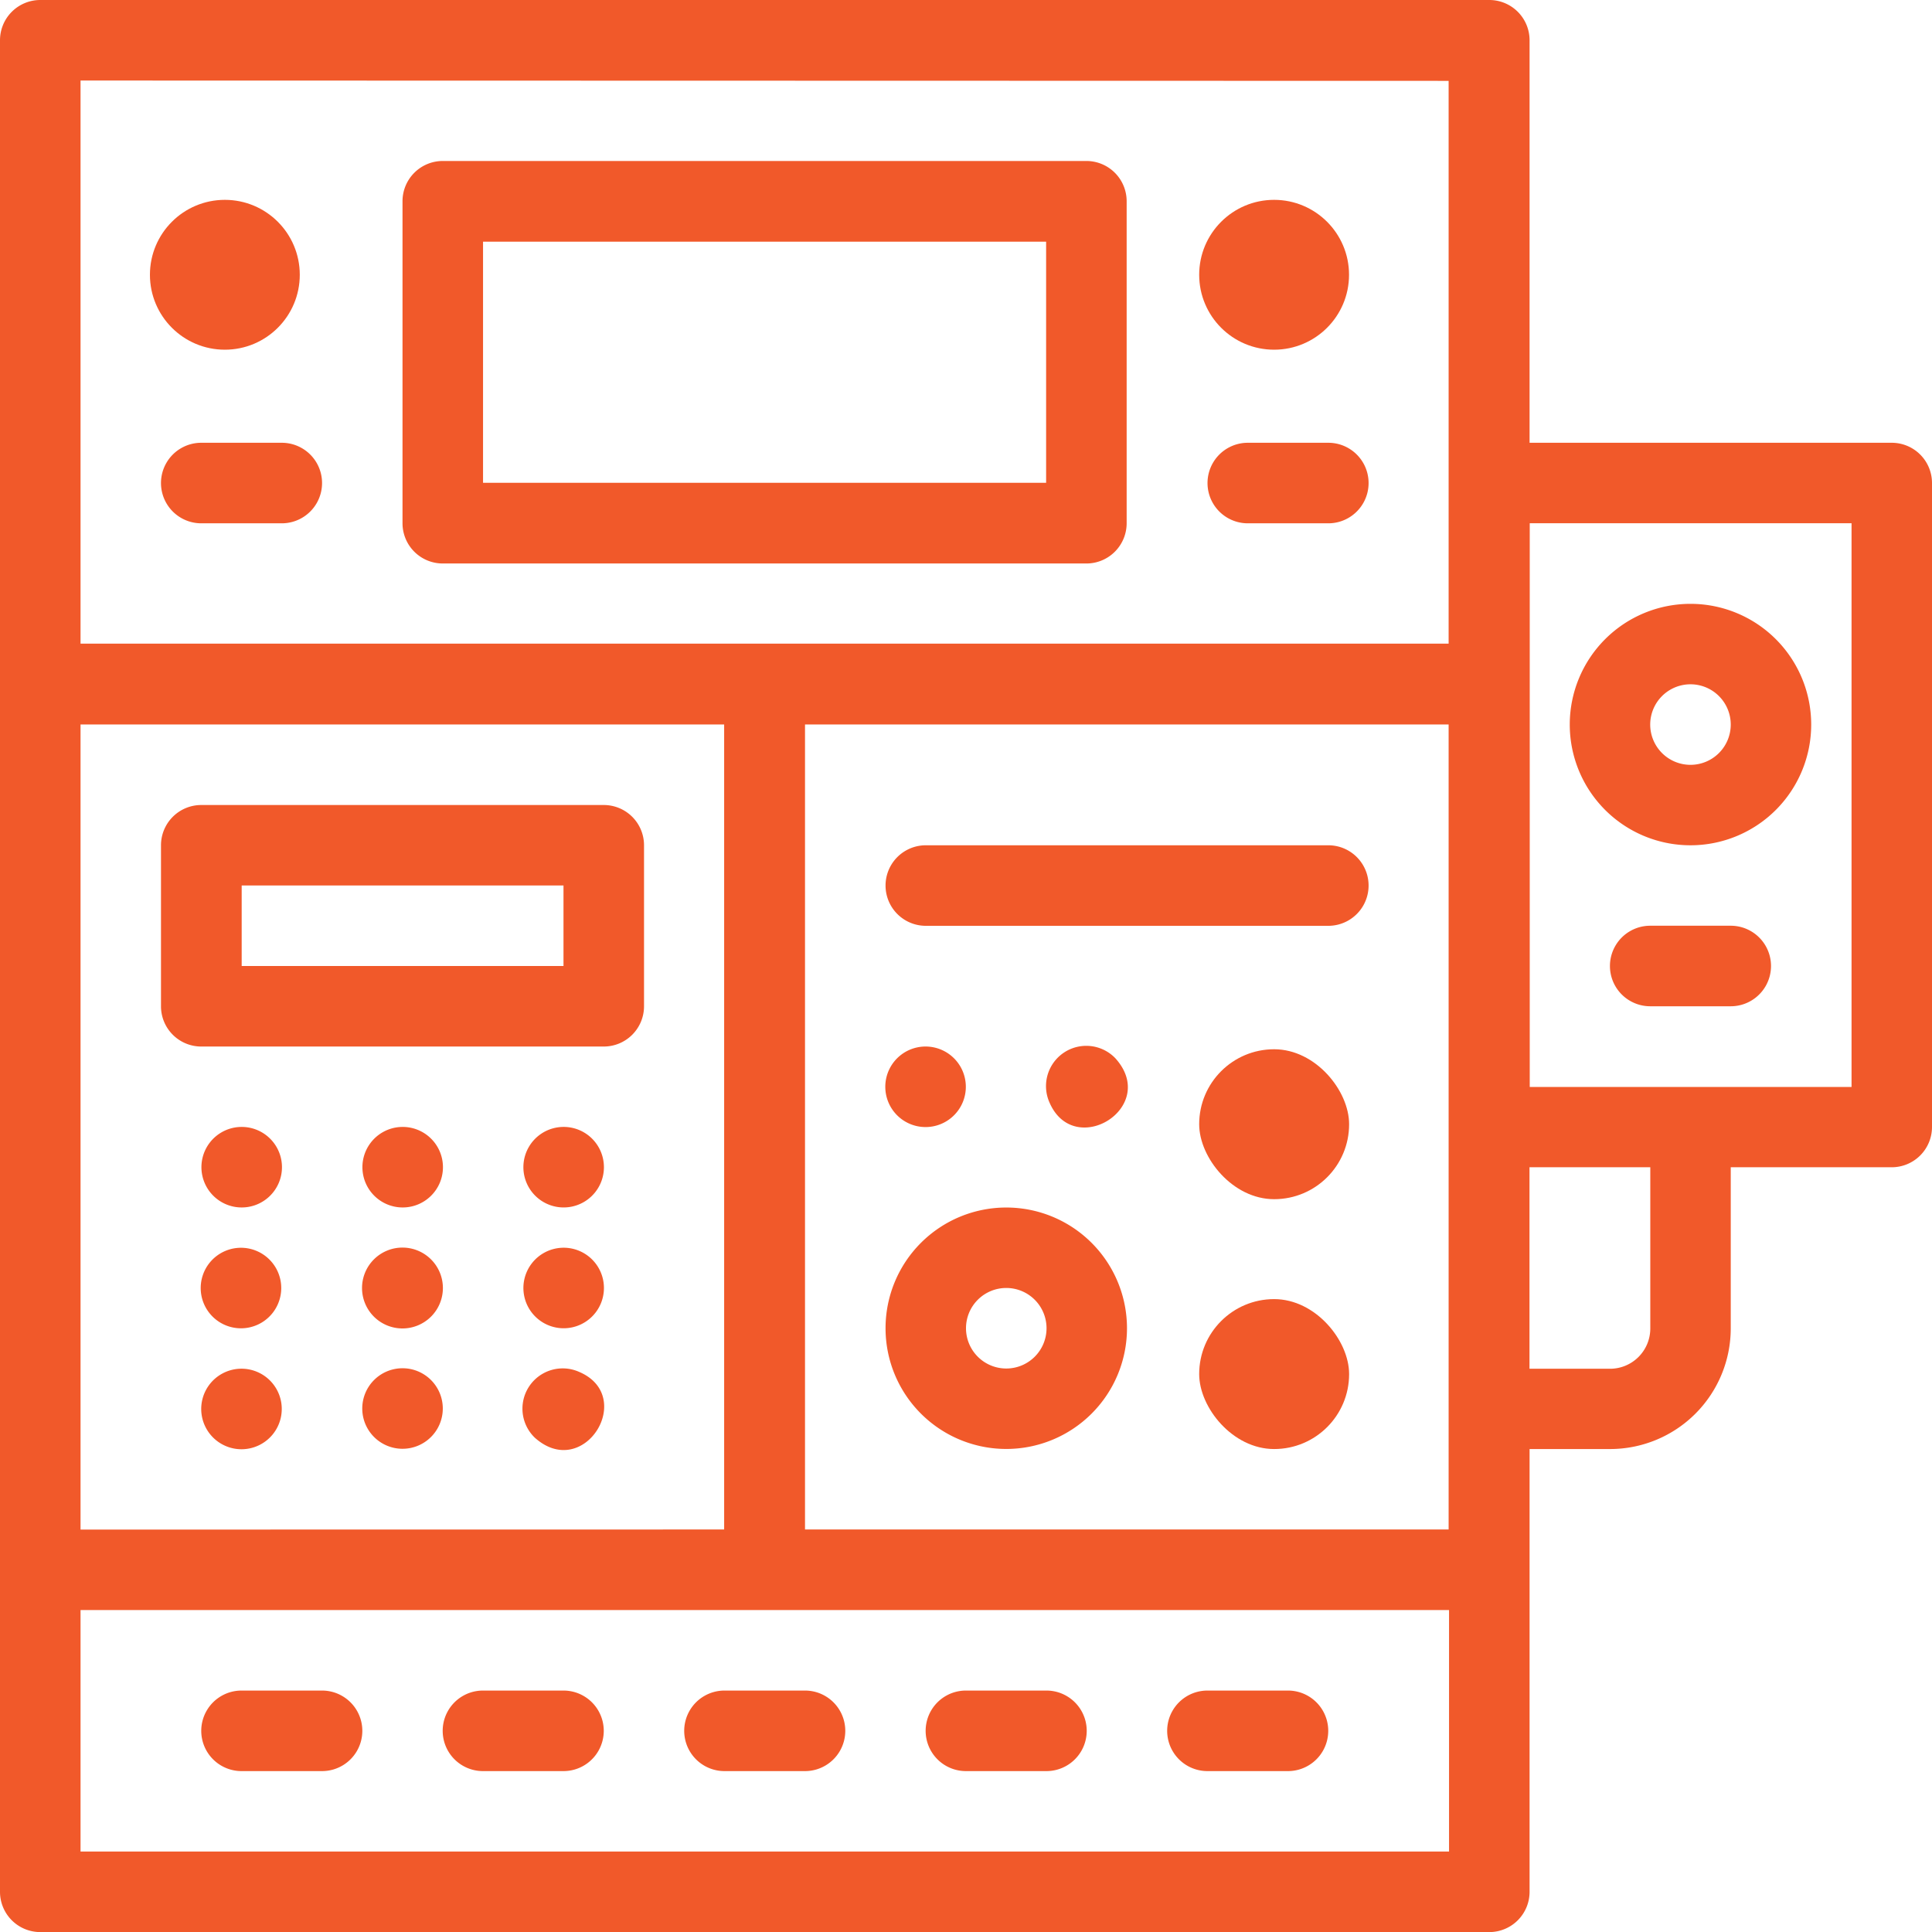 <svg id="Control_Panel" data-name="Control Panel" xmlns="http://www.w3.org/2000/svg" width="23.414" height="23.415" viewBox="0 0 23.414 23.415">
  <path id="Tracé_522" data-name="Tracé 522" d="M10.488,8.878h7.8a.488.488,0,0,0,.488-.488v-3.9A.488.488,0,0,0,18.293,4h-7.8A.488.488,0,0,0,10,4.488v3.9A.488.488,0,0,0,10.488,8.878Zm.488-3.9H17.8V7.9H10.976Z" transform="translate(-5.122 -2.049)" fill="#f1592a"/>
  <path id="Tracé_523" data-name="Tracé 523" d="M6.463,42H5.488a.488.488,0,0,0,0,.976h.976a.488.488,0,0,0,0-.976Z" transform="translate(-2.561 -21.512)" fill="#f1592a"/>
  <path id="Tracé_524" data-name="Tracé 524" d="M12.463,42h-.976a.488.488,0,0,0,0,.976h.976a.488.488,0,0,0,0-.976Z" transform="translate(-5.634 -21.512)" fill="#f1592a"/>
  <path id="Tracé_525" data-name="Tracé 525" d="M18.463,42h-.976a.488.488,0,0,0,0,.976h.976a.488.488,0,0,0,0-.976Z" transform="translate(-8.707 -21.512)" fill="#f1592a"/>
  <path id="Tracé_526" data-name="Tracé 526" d="M24.463,42h-.976a.488.488,0,1,0,0,.976h.976a.488.488,0,0,0,0-.976Z" transform="translate(-11.781 -21.512)" fill="#f1592a"/>
  <path id="Tracé_527" data-name="Tracé 527" d="M30.463,42h-.976a.488.488,0,1,0,0,.976h.976a.488.488,0,0,0,0-.976Z" transform="translate(-14.854 -21.512)" fill="#f1592a"/>
  <path id="Tracé_528" data-name="Tracé 528" d="M9.366,20H4.488A.488.488,0,0,0,4,20.488v1.951a.488.488,0,0,0,.488.488H9.366a.488.488,0,0,0,.488-.488V20.488A.488.488,0,0,0,9.366,20Zm-.488,1.951h-3.9v-.976h3.9Z" transform="translate(-2.049 -10.244)" fill="#f1592a"/>
  <path id="Tracé_529" data-name="Tracé 529" d="M5.837,28.141a.488.488,0,1,0,.107.533.488.488,0,0,0-.107-.533Z" transform="translate(-2.564 -14.342)" fill="#f1592a"/>
  <path id="Tracé_530" data-name="Tracé 530" d="M5.667,31.039a.488.488,0,1,0,.287.544A.488.488,0,0,0,5.667,31.039Z" transform="translate(-2.555 -15.878)" fill="#f1592a"/>
  <path id="Tracé_531" data-name="Tracé 531" d="M5.672,34.041a.488.488,0,1,0,.293.355.488.488,0,0,0-.293-.355Z" transform="translate(-2.56 -17.417)" fill="#f1592a"/>
  <path id="Tracé_532" data-name="Tracé 532" d="M9.837,28.141a.488.488,0,1,0,.107.533A.488.488,0,0,0,9.837,28.141Z" transform="translate(-4.613 -14.342)" fill="#f1592a"/>
  <path id="Tracé_533" data-name="Tracé 533" d="M9.139,31.832a.49.49,0,1,0,0-.693A.49.49,0,0,0,9.139,31.832Z" transform="translate(-4.608 -15.876)" fill="#f1592a"/>
  <path id="Tracé_534" data-name="Tracé 534" d="M9.141,34.138a.488.488,0,1,0,.533-.107.488.488,0,0,0-.533.107Z" transform="translate(-4.609 -17.412)" fill="#f1592a"/>
  <path id="Tracé_535" data-name="Tracé 535" d="M13.837,28.141a.488.488,0,1,0,.144.346A.488.488,0,0,0,13.837,28.141Z" transform="translate(-6.662 -14.342)" fill="#f1592a"/>
  <path id="Tracé_536" data-name="Tracé 536" d="M13.837,31.141a.488.488,0,1,0,.107.533A.488.488,0,0,0,13.837,31.141Z" transform="translate(-6.662 -15.878)" fill="#f1592a"/>
  <path id="Tracé_537" data-name="Tracé 537" d="M13.672,34.041a.488.488,0,0,0-.532.8C13.736,35.373,14.375,34.334,13.672,34.041Z" transform="translate(-6.658 -17.417)" fill="#f1592a"/>
  <path id="Tracé_538" data-name="Tracé 538" d="M23.463,30a1.463,1.463,0,1,0,1.463,1.463A1.463,1.463,0,0,0,23.463,30Zm0,1.951a.488.488,0,1,1,.488-.488A.488.488,0,0,1,23.463,31.951Z" transform="translate(-11.268 -15.366)" fill="#f1592a"/>
  <rect id="Rectangle_442" data-name="Rectangle 442" width="1.817" height="1.817" rx="0.908" transform="translate(14.533 15.744)" fill="#f1592a"/>
  <rect id="Rectangle_443" data-name="Rectangle 443" width="1.817" height="1.817" rx="0.908" transform="translate(14.533 12.716)" fill="#f1592a"/>
  <path id="Tracé_539" data-name="Tracé 539" d="M22.138,26.834a.488.488,0,1,0-.144-.346A.488.488,0,0,0,22.138,26.834Z" transform="translate(-11.265 -13.317)" fill="#f1592a"/>
  <path id="Tracé_540" data-name="Tracé 540" d="M26.836,26.141a.488.488,0,0,0-.8.532C26.334,27.375,27.373,26.736,26.836,26.141Z" transform="translate(-13.319 -13.316)" fill="#f1592a"/>
  <path id="Tracé_541" data-name="Tracé 541" d="M22.488,21.976h4.878a.488.488,0,0,0,0-.976H22.488a.488.488,0,0,0,0,.976Z" transform="translate(-11.268 -10.756)" fill="#f1592a"/>
  <ellipse id="Ellipse_142" data-name="Ellipse 142" cx="0.908" cy="0.908" rx="0.908" ry="0.908" transform="translate(14.533 2.422)" fill="#f1592a"/>
  <ellipse id="Ellipse_143" data-name="Ellipse 143" cx="0.908" cy="0.908" rx="0.908" ry="0.908" transform="translate(1.817 2.422)" fill="#f1592a"/>
  <path id="Tracé_542" data-name="Tracé 542" d="M4.488,11.976h.976a.488.488,0,0,0,0-.976H4.488a.488.488,0,0,0,0,.976Z" transform="translate(-2.049 -5.634)" fill="#f1592a"/>
  <path id="Tracé_543" data-name="Tracé 543" d="M30.488,11.976h.976a.488.488,0,0,0,0-.976h-.976a.488.488,0,0,0,0,.976Z" transform="translate(-15.366 -5.634)" fill="#f1592a"/>
  <path id="Tracé_544" data-name="Tracé 544" d="M22.927,5.366h-4.39V.488A.488.488,0,0,0,18.049,0H.488A.488.488,0,0,0,0,.488V22.927a.488.488,0,0,0,.488.488H18.049a.488.488,0,0,0,.488-.488V17.561h.976A1.463,1.463,0,0,0,20.975,16.1V14.146h1.951a.488.488,0,0,0,.488-.488v-7.8A.488.488,0,0,0,22.927,5.366ZM.976,18.537V8.78h7.8v9.756ZM9.756,8.78h7.8v9.756h-7.8Zm7.8-7.8V7.8H.976V.976ZM.976,22.439V19.512H17.561v2.927ZM20,16.1a.488.488,0,0,1-.488.488h-.976V14.146H20Zm2.439-2.927h-3.9V6.341h3.9Z" transform="translate(0)" fill="#f1592a"/>
  <path id="Tracé_545" data-name="Tracé 545" d="M40.463,17.927A1.463,1.463,0,1,0,39,16.463,1.463,1.463,0,0,0,40.463,17.927Zm0-1.951a.488.488,0,1,1-.488.488A.488.488,0,0,1,40.463,15.976Z" transform="translate(-19.976 -7.683)" fill="#f1592a"/>
  <path id="Tracé_546" data-name="Tracé 546" d="M41.463,23h-.976a.488.488,0,0,0,0,.976h.976a.488.488,0,0,0,0-.976Z" transform="translate(-20.488 -11.781)" fill="#f1592a"/>
</svg>
